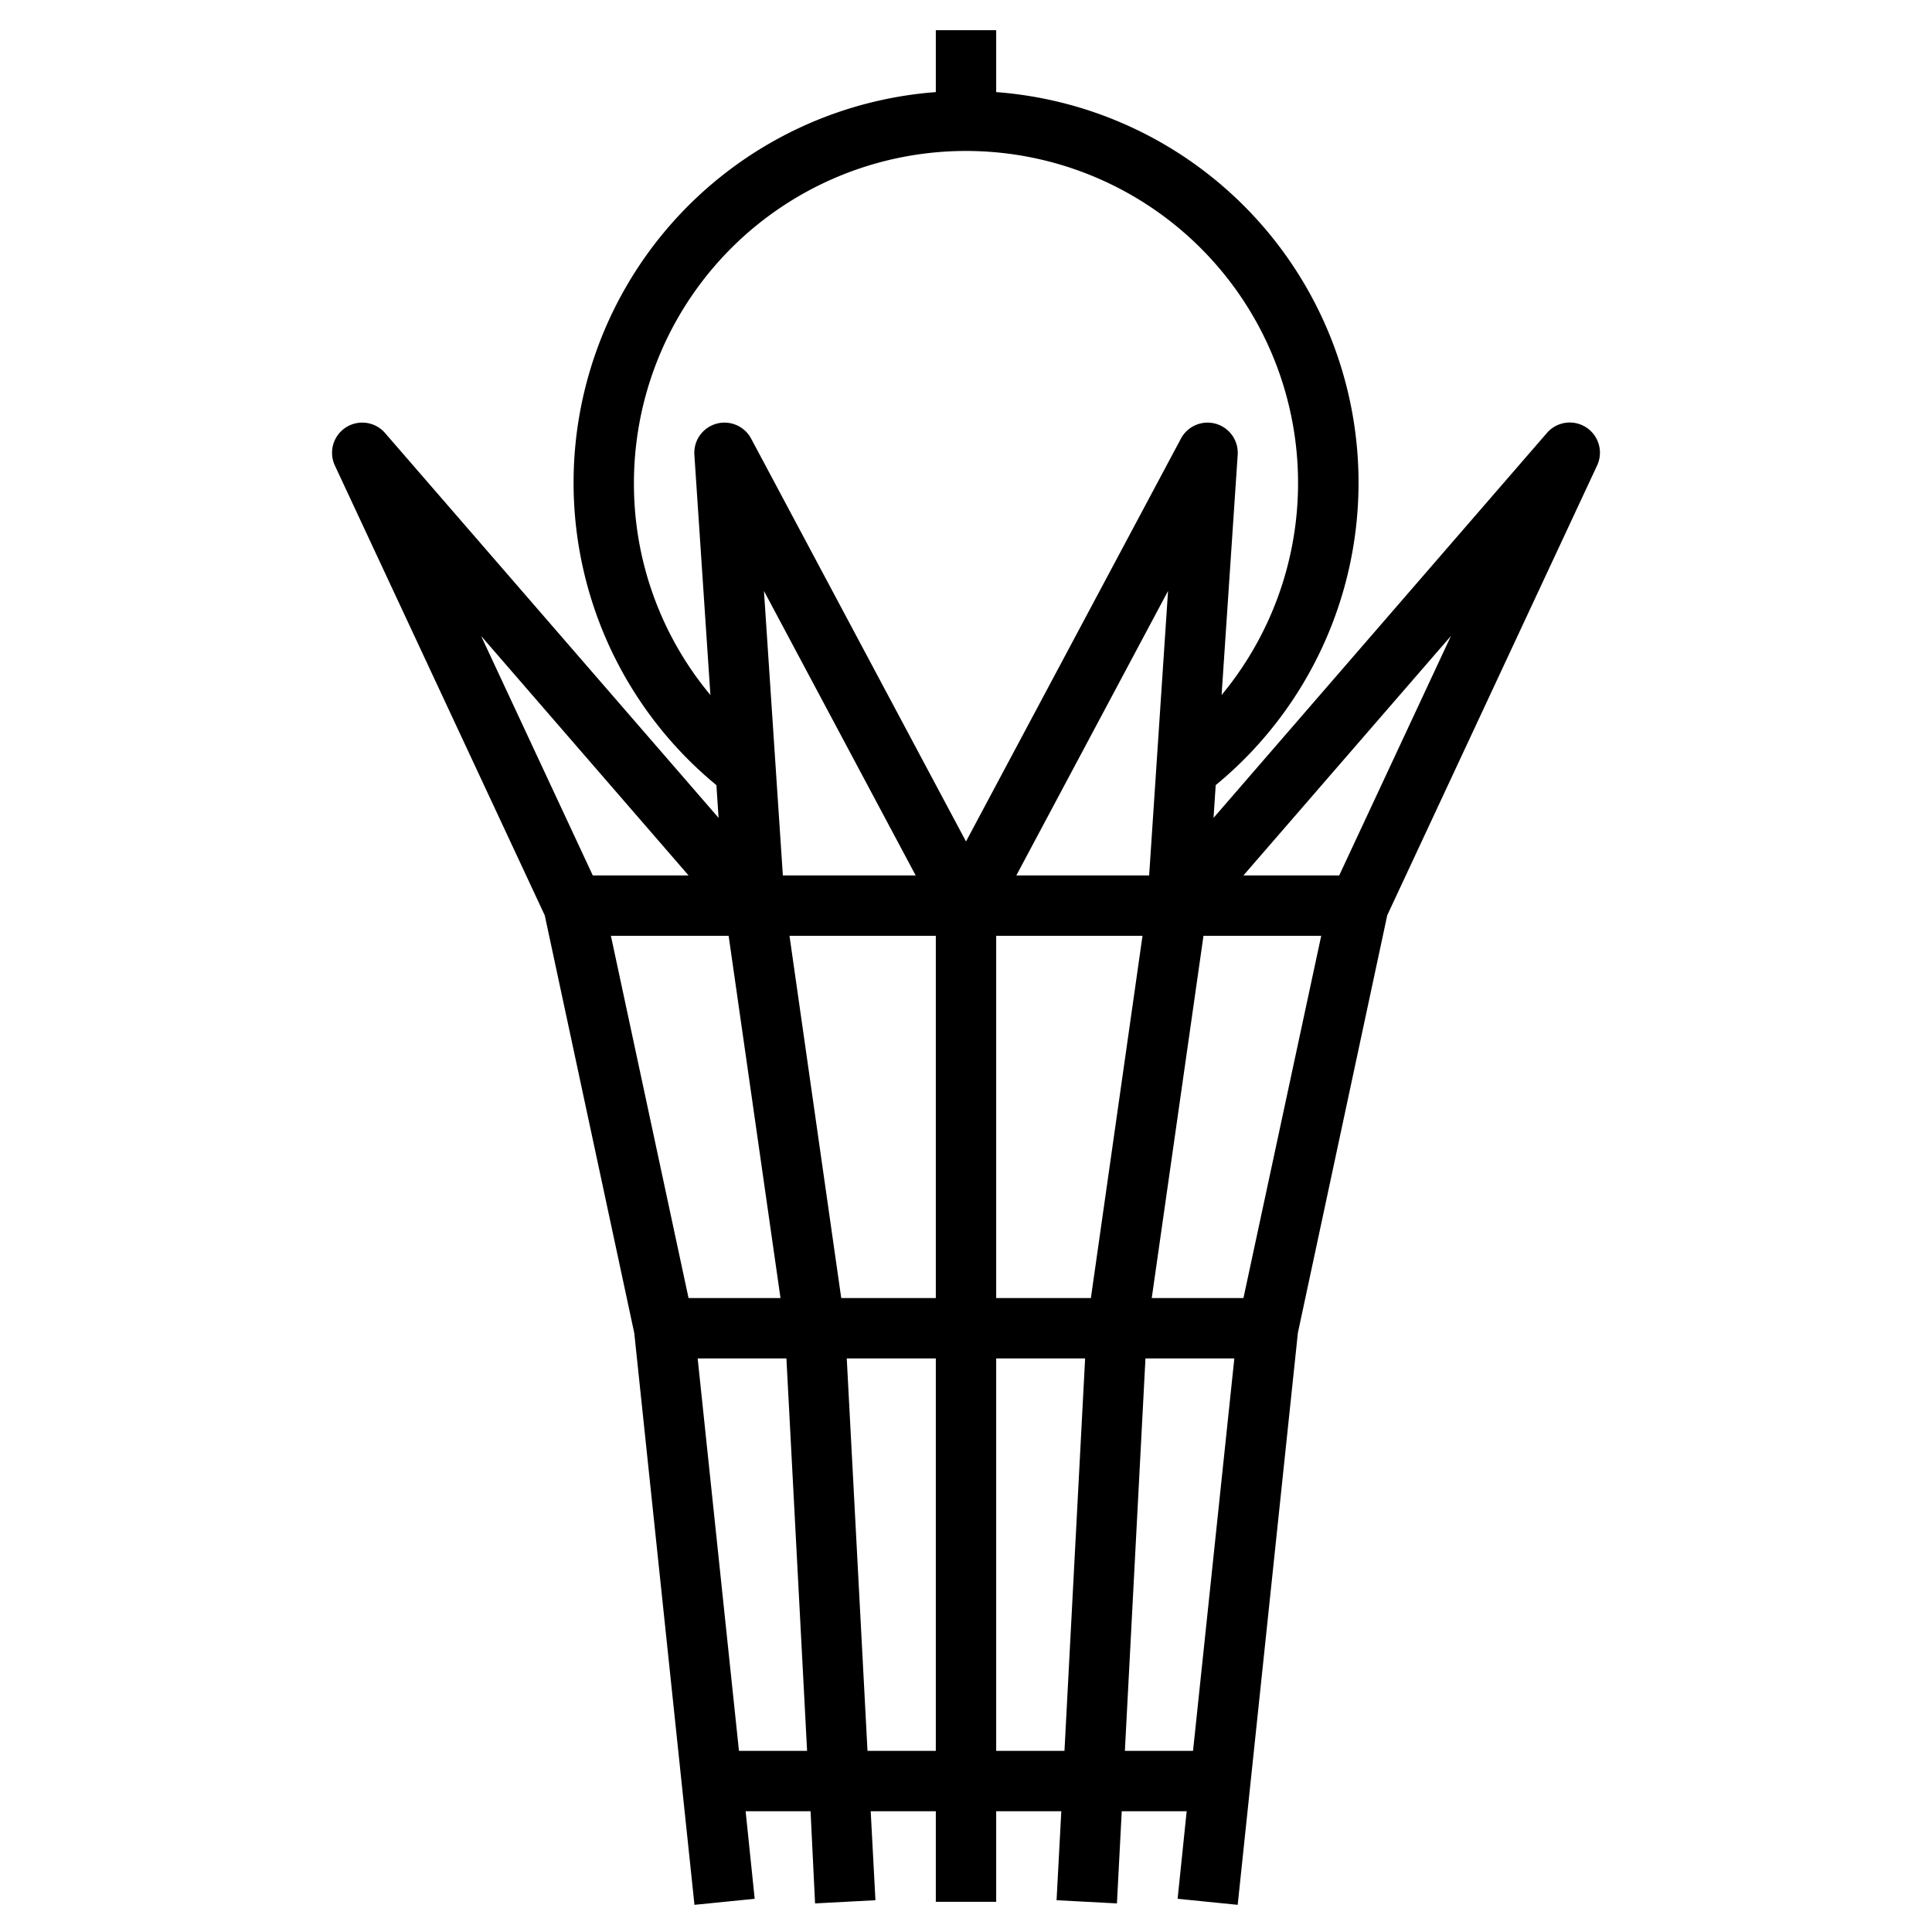 <?xml version="1.0" encoding="UTF-8"?>
<svg xmlns="http://www.w3.org/2000/svg" id="Layer_3" data-name="Layer 3" viewBox="0 0 64 64" width="512" height="512"><path d="M12.756,14.345a1,1,0,0,0-1.662,1.078l6.952,14.9,2.965,13.837L23.005,63.1,25,62.9l-.3-2.9h2.151L27,63.053l2-.106L28.843,60H31v3h2V60h2.157L35,62.947l2,.106L37.159,60H39.31l-.3,2.9L41,63.1l1.994-18.947L45.954,30.32l6.952-14.9a1,1,0,0,0-1.662-1.078L40.2,27.093l.072-1.085A12.974,12.974,0,0,0,33,3.051V1H31V3.051a12.975,12.975,0,0,0-7.268,22.958l.072,1.084Zm12.551,5.231L30.333,29h-4.4ZM33,43V31h4.847l-1.71,12Zm-5.133,0L26.153,31H31V43Zm10.2-14h-4.4l5.026-9.424Zm-22.13-7.933L22.81,29H19.637ZM20.237,31h3.9l1.718,12H22.809Zm4.242,27L23.111,45h2.94l.685,13Zm4.258,0L28.05,45H31V58ZM33,58V45h2.946l-.684,13Zm4.263,0,.682-13h2.944L39.521,58Zm3.928-15H38.153l1.714-12h3.9Zm3.172-14H41.19l6.875-7.933ZM21,16a11,11,0,1,1,19.467,7.023L41,15.066a1,1,0,0,0-1.88-.537L32,27.875,24.882,14.529a1,1,0,0,0-1.88.537l.531,7.957A10.915,10.915,0,0,1,21,16Z"/></svg>
